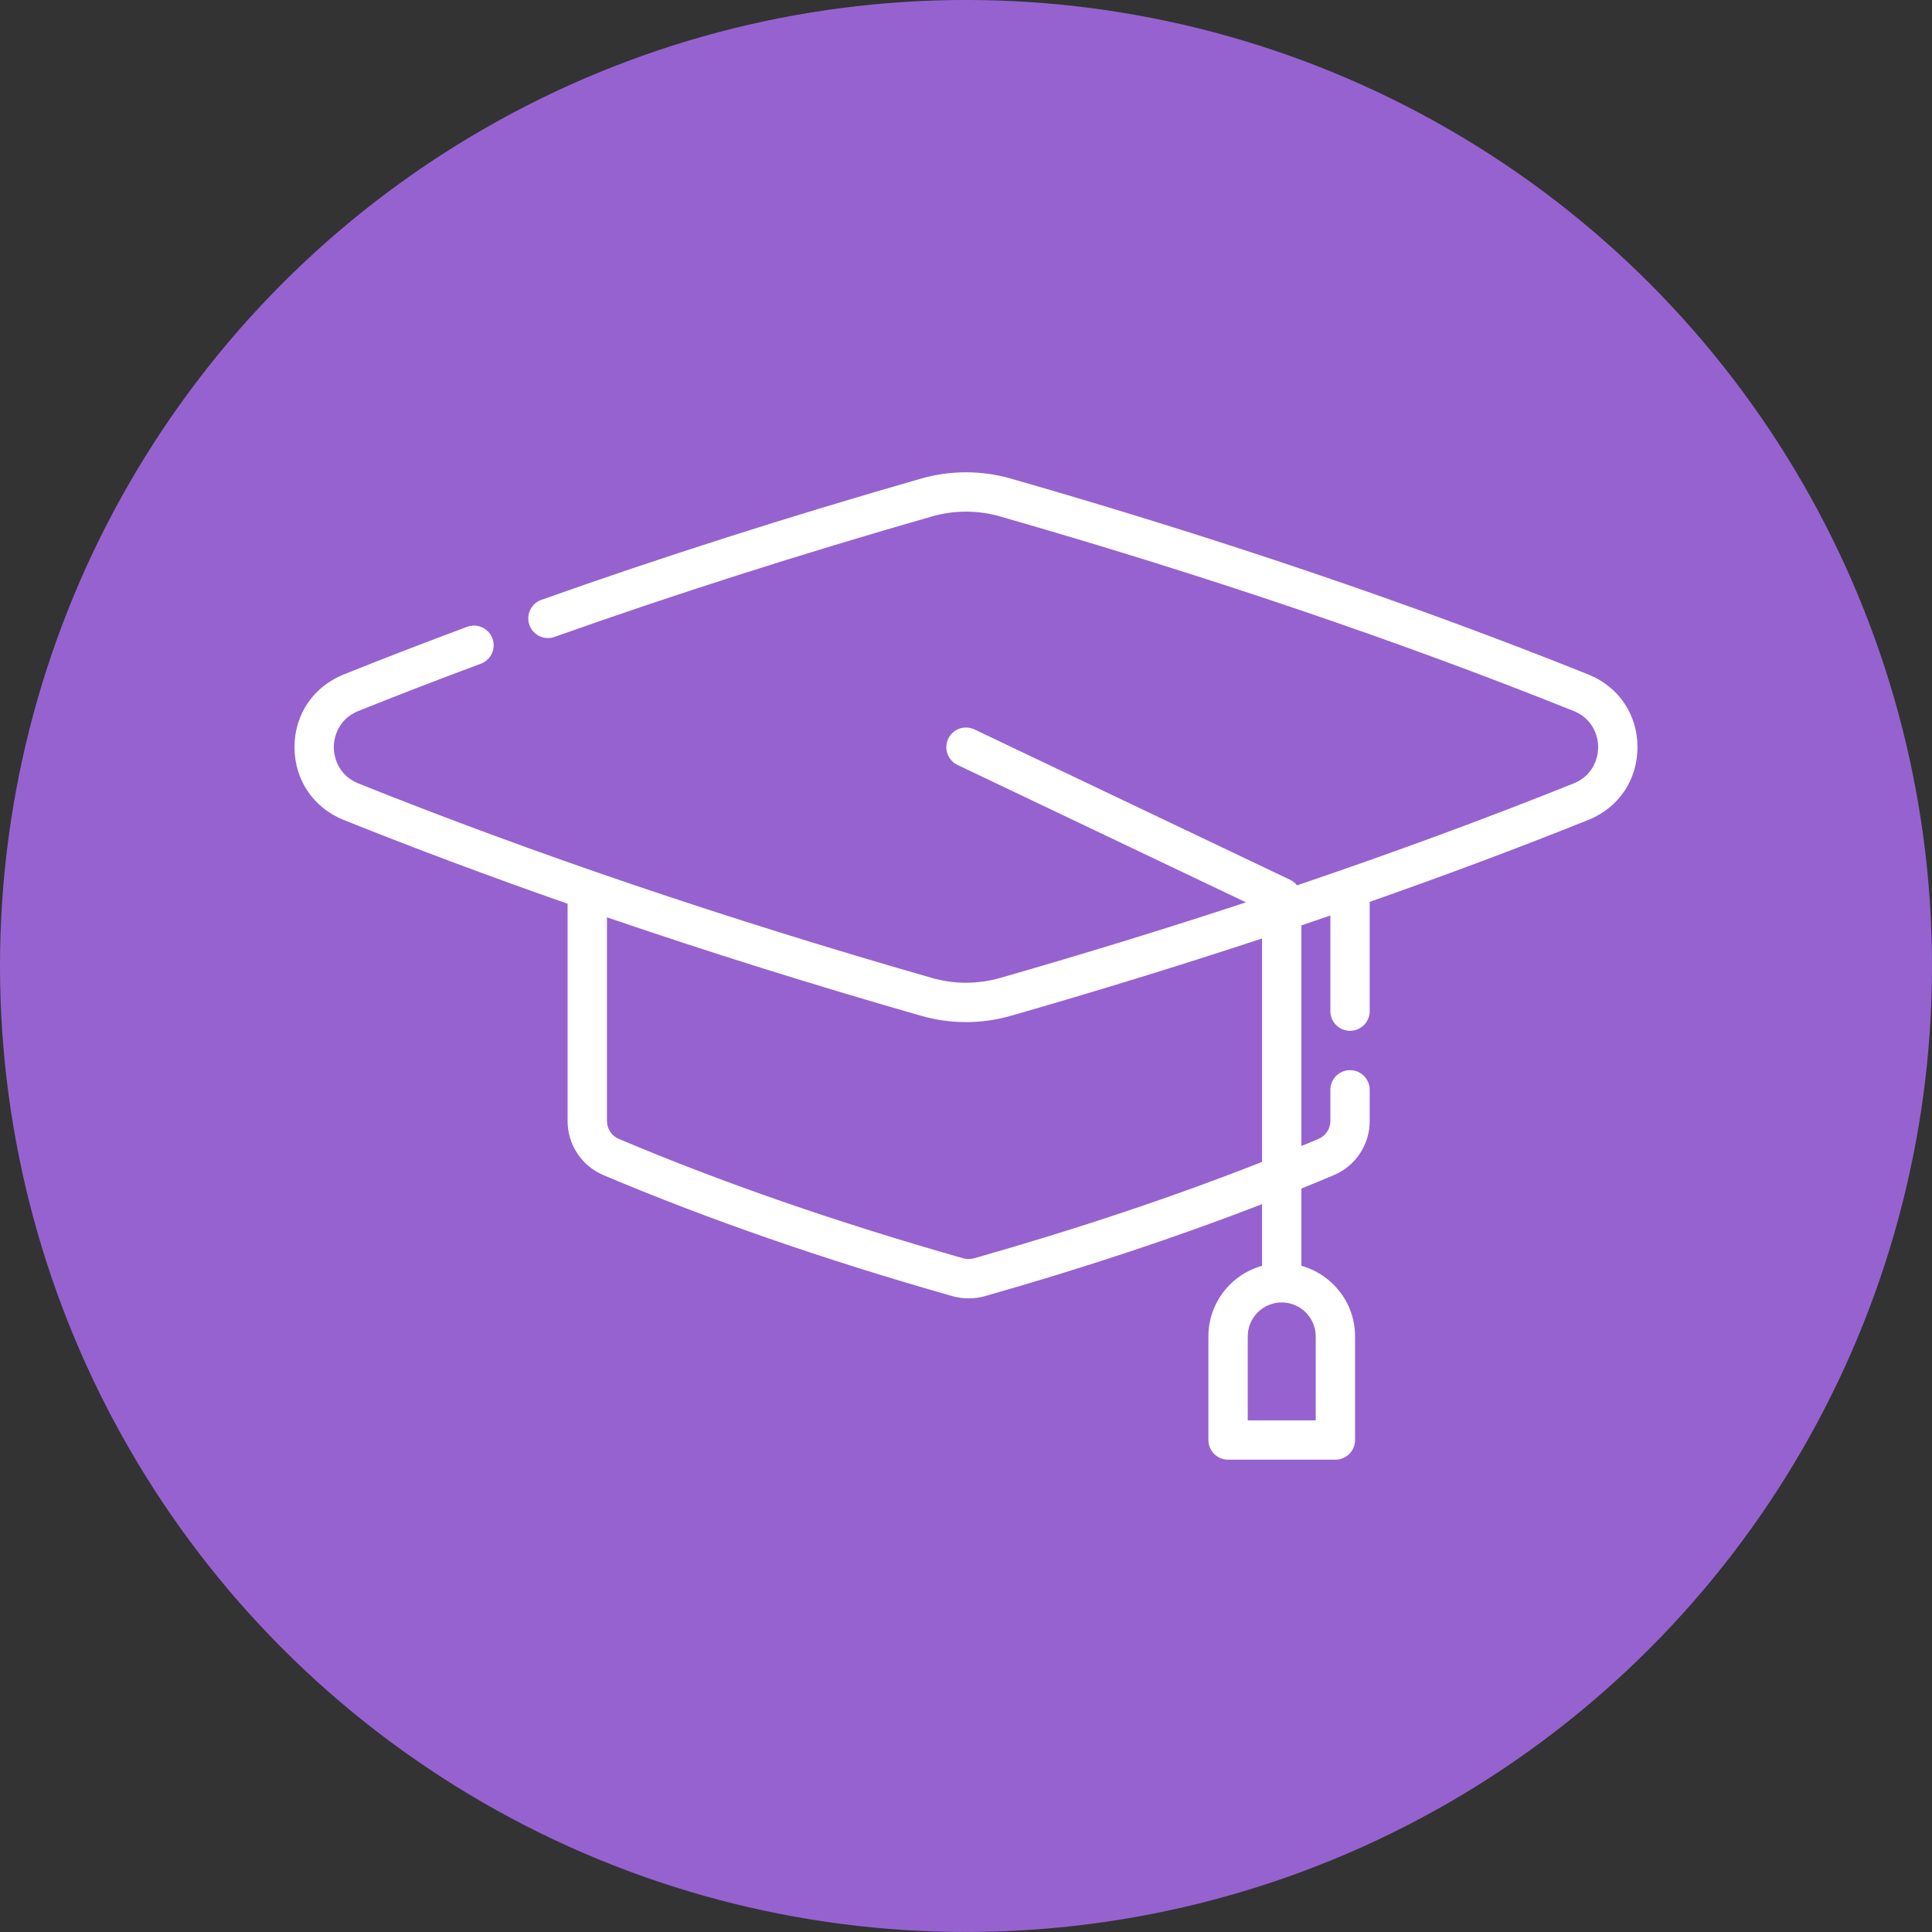 <?xml version="1.0" encoding="UTF-8" standalone="no"?>
<!DOCTYPE svg PUBLIC "-//W3C//DTD SVG 1.1//EN" "http://www.w3.org/Graphics/SVG/1.1/DTD/svg11.dtd">
<svg xmlns:dc="http://purl.org/dc/elements/1.1/" xmlns:xl="http://www.w3.org/1999/xlink" version="1.1" xmlns="http://www.w3.org/2000/svg" viewBox="-131.888 911.523 91.11 91.11" width="91.11" height="91.11">
  <rect x="-131.888" y="911.523" width="91.11" height="91.11" fill="#333333" stroke="none"/>
  <defs/>
  <g id="Canvas_5" stroke-dasharray="none" fill-opacity="1" stroke="none" fill="none" stroke-opacity="1">
    <title>Canvas 5</title>
    <g id="Canvas_5_Layer_1">
      <title>Layer 1</title>
      <g id="Graphic_358">
        <circle cx="-86.333" cy="957.077" r="45.555" fill="#9662d0"/>
      </g>
      <g id="Group_356">
        <g id="Graphic_357">
          <path d="M -56.987 943.33 C -65.28 940.004 -74.441 936.897 -84.216 934.093 C -85.601 933.696 -87.066 933.696 -88.451 934.093 C -94.696 935.884 -100.72 937.808 -106.358 939.811 C -106.841 939.983 -107.093 940.513 -106.922 940.996 C -106.75 941.479 -106.22 941.731 -105.737 941.559 C -100.135 939.569 -94.148 937.657 -87.939 935.877 C -86.889 935.576 -85.778 935.575 -84.727 935.877 C -75.013 938.663 -65.912 941.75 -57.677 945.052 C -56.826 945.393 -56.522 946.158 -56.522 946.759 C -56.522 947.361 -56.825 948.126 -57.677 948.468 C -61.815 950.127 -66.173 951.732 -70.72 953.273 C -70.806 953.165 -70.916 953.076 -71.045 953.014 L -85.934 945.922 C -86.397 945.702 -86.95 945.898 -87.171 946.361 C -87.391 946.823 -87.195 947.377 -86.732 947.597 L -73.13 954.076 C -76.881 955.311 -80.751 956.502 -84.727 957.642 C -85.778 957.943 -86.888 957.943 -87.939 957.642 C -97.661 954.854 -106.762 951.767 -114.989 948.468 C -115.841 948.126 -116.145 947.361 -116.145 946.759 C -116.144 946.158 -115.841 945.393 -114.989 945.052 C -113.116 944.301 -111.173 943.551 -109.213 942.823 C -108.732 942.644 -108.488 942.111 -108.666 941.63 C -108.844 941.15 -109.379 940.905 -109.859 941.083 C -111.834 941.817 -113.792 942.573 -115.68 943.33 C -117.111 943.904 -118 945.217 -118 946.759 C -118 948.301 -117.111 949.616 -115.68 950.191 C -112.301 951.545 -108.774 952.864 -105.121 954.141 L -105.121 964.387 C -105.121 965.504 -104.457 966.506 -103.43 966.94 C -98.505 969.025 -92.966 970.946 -86.961 972.65 C -86.715 972.718 -86.462 972.753 -86.208 972.753 C -85.955 972.753 -85.702 972.718 -85.45 972.649 C -80.788 971.325 -76.405 969.87 -72.371 968.309 L -72.371 971.216 C -73.829 971.622 -74.902 972.961 -74.902 974.547 L -74.902 979.432 C -74.902 979.944 -74.487 980.359 -73.974 980.359 L -68.913 980.359 C -68.401 980.359 -67.985 979.944 -67.985 979.432 L -67.985 974.547 C -67.985 972.961 -69.058 971.622 -70.516 971.216 L -70.516 967.573 C -70.001 967.364 -69.49 967.153 -68.988 966.941 C -67.959 966.507 -67.295 965.504 -67.295 964.387 L -67.295 962.918 C -67.295 962.405 -67.71 961.99 -68.223 961.99 C -68.735 961.99 -69.15 962.405 -69.15 962.918 L -69.15 964.387 C -69.15 964.757 -69.369 965.088 -69.71 965.231 C -69.976 965.344 -70.246 965.456 -70.516 965.568 L -70.516 955.162 C -70.059 955.008 -69.604 954.852 -69.15 954.697 L -69.15 959.207 C -69.15 959.719 -68.735 960.135 -68.223 960.135 C -67.71 960.135 -67.295 959.719 -67.295 959.207 L -67.295 954.053 C -63.731 952.803 -60.288 951.514 -56.986 950.19 C -55.555 949.616 -54.666 948.301 -54.667 946.759 C -54.667 945.217 -55.556 943.904 -56.987 943.33 Z M -69.841 974.547 L -69.841 978.504 L -73.047 978.504 L -73.047 974.547 C -73.047 973.663 -72.328 972.944 -71.444 972.944 C -70.56 972.944 -69.841 973.663 -69.841 974.547 Z M -72.371 966.317 C -76.534 967.957 -81.089 969.482 -85.952 970.862 C -86.121 970.909 -86.301 970.908 -86.46 970.864 C -92.386 969.181 -97.852 967.287 -102.707 965.231 C -103.046 965.088 -103.265 964.757 -103.265 964.387 L -103.265 954.783 C -98.521 956.405 -93.572 957.957 -88.451 959.426 C -87.758 959.624 -87.046 959.724 -86.333 959.724 C -85.621 959.724 -84.908 959.624 -84.216 959.426 C -80.154 958.261 -76.201 957.043 -72.371 955.78 Z" fill="white"/>
        </g>
      </g>
    </g>
  </g>
</svg>
